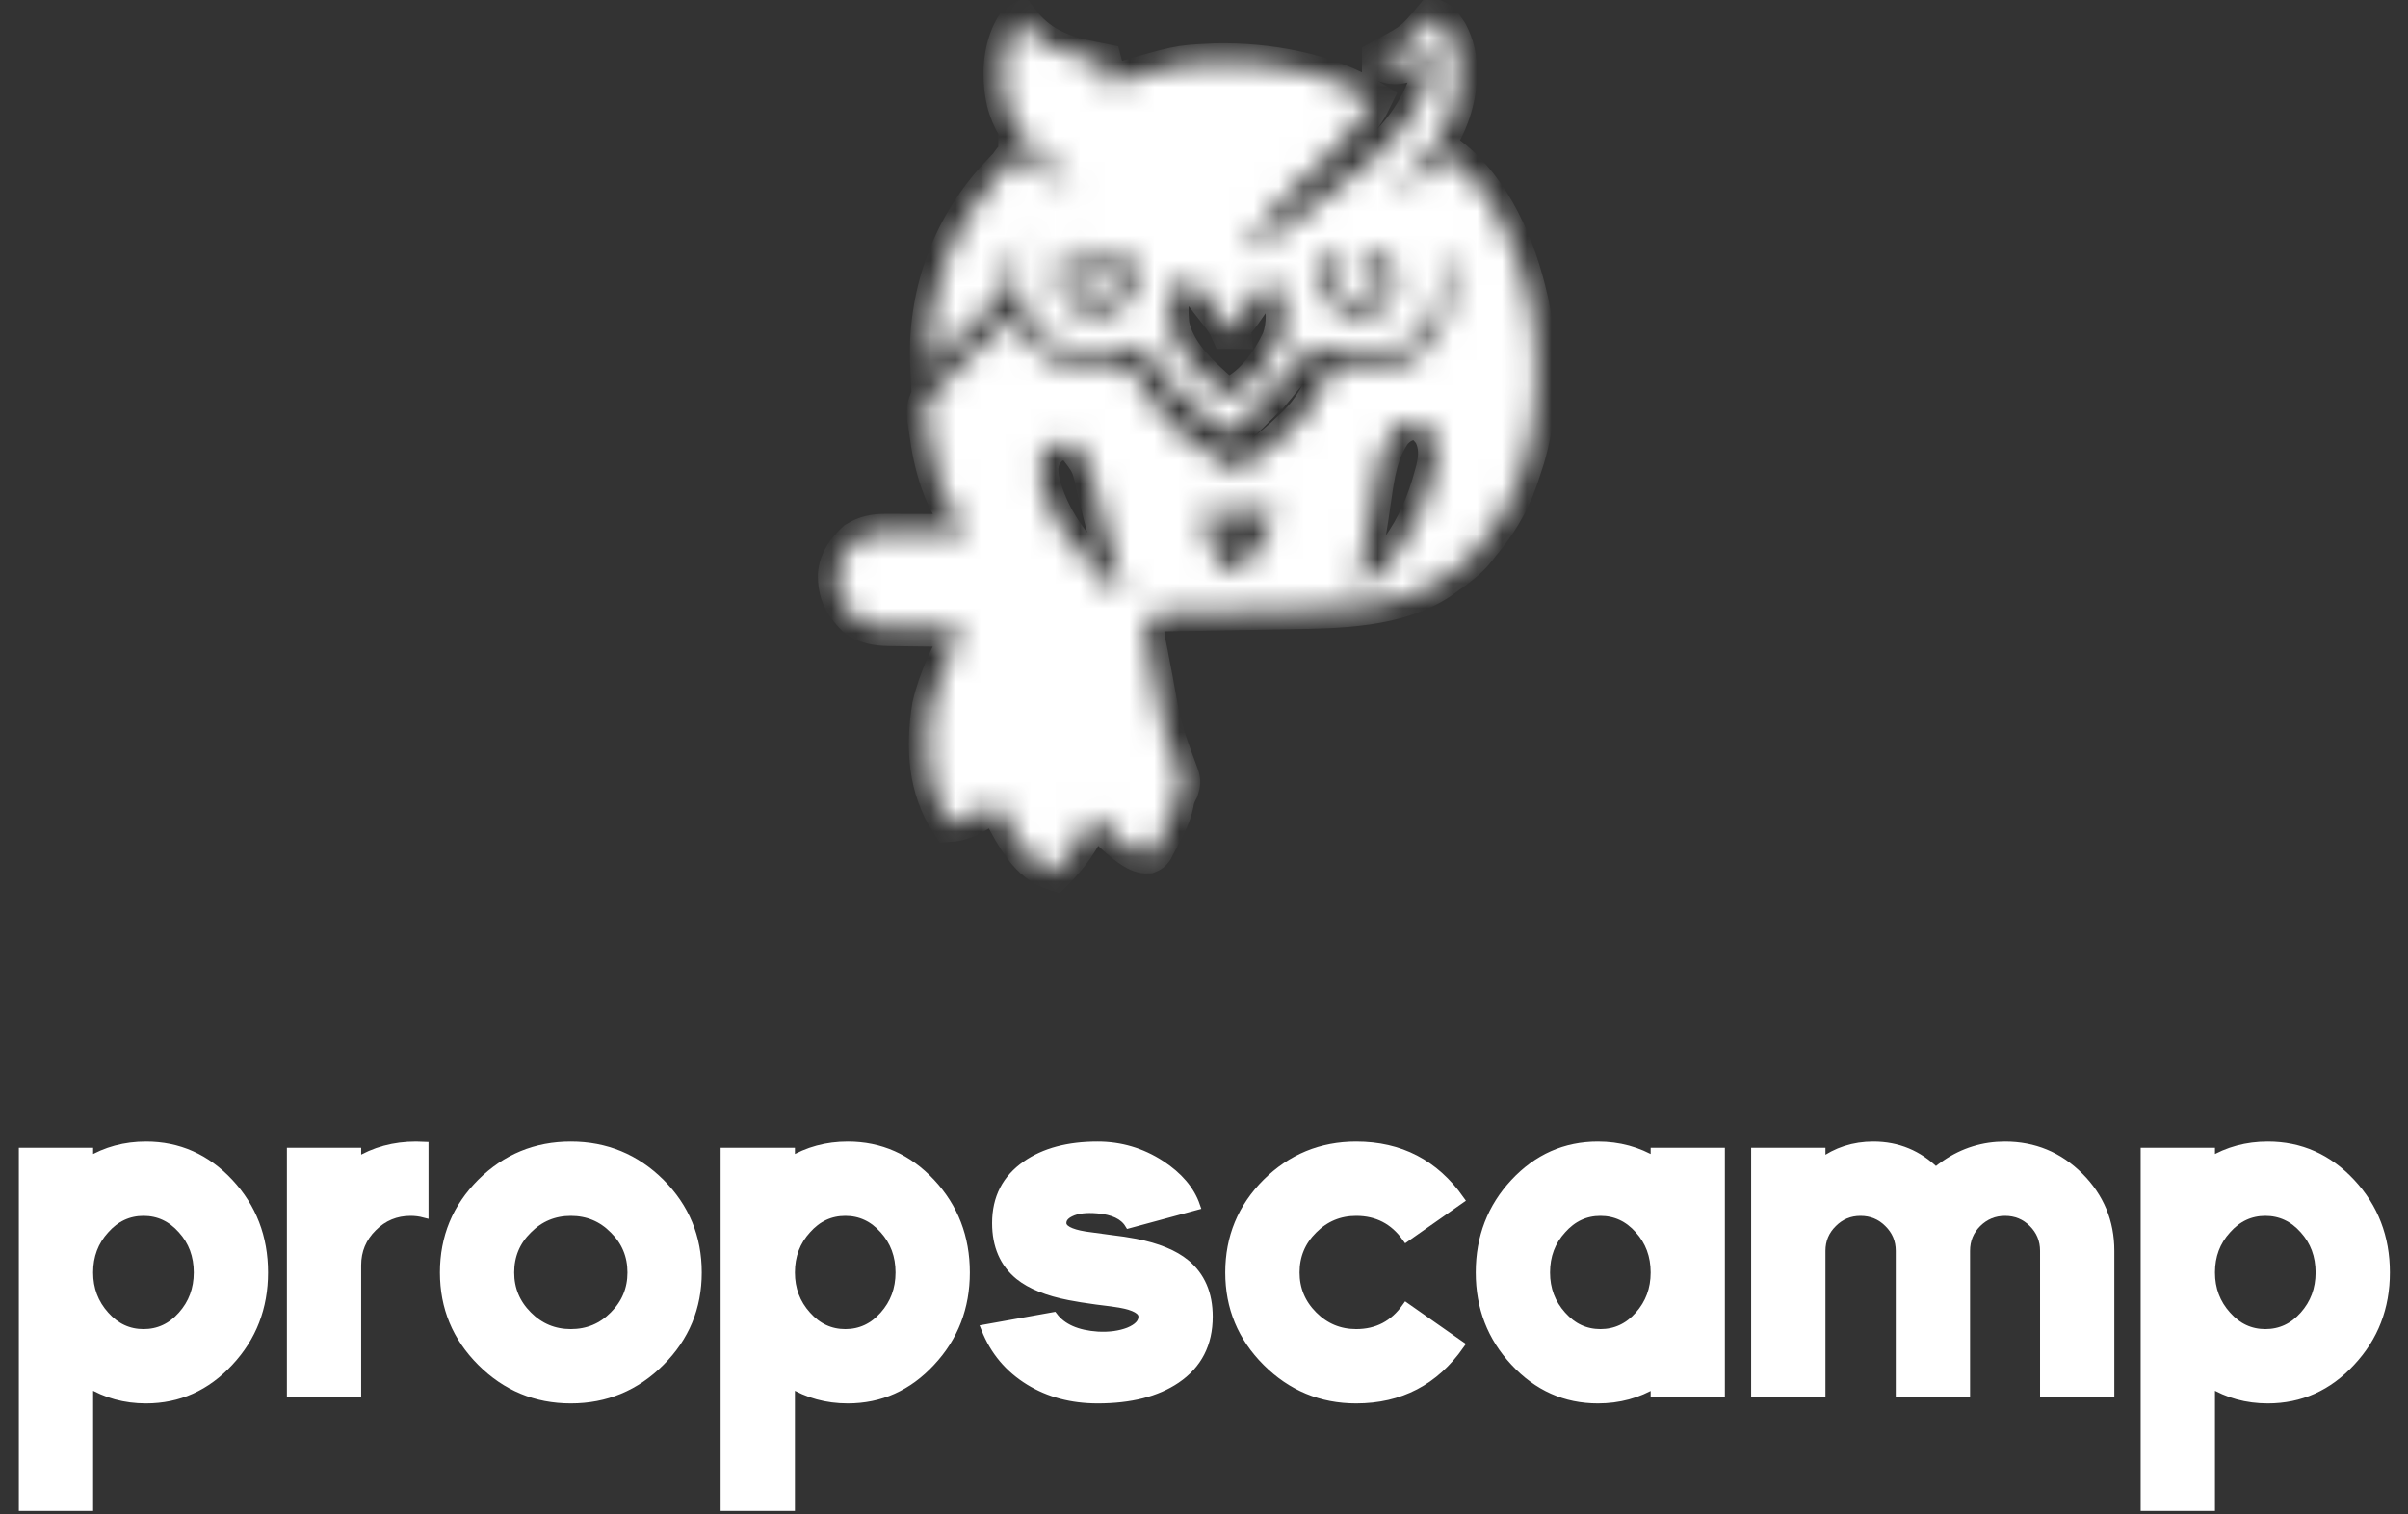 <svg xmlns="http://www.w3.org/2000/svg" fill="none" viewBox="0 0 97 61" height="61" width="97">
<rect x="0" y="0" width="97" height="61" fill="#333333" stroke="none"/>
<path stroke-width="0.341" stroke="white" fill="white" d="M5.782 48.812C6.39 48.812 6.907 49.052 7.333 49.533C7.762 50.006 7.976 50.583 7.976 51.264C7.976 51.937 7.762 52.513 7.333 52.994C6.907 53.475 6.39 53.715 5.782 53.715C5.176 53.715 4.659 53.475 4.233 52.994C3.799 52.513 3.581 51.937 3.581 51.264C3.581 50.583 3.799 50.006 4.233 49.533C4.659 49.052 5.176 48.812 5.782 48.812ZM3.581 55.737C4.268 56.157 5.035 56.367 5.882 56.367C7.191 56.367 8.309 55.866 9.237 54.864C10.164 53.87 10.628 52.67 10.628 51.264C10.628 49.849 10.164 48.645 9.237 47.651C8.309 46.657 7.191 46.16 5.882 46.16C5.035 46.16 4.268 46.367 3.581 46.781V46.409H0.93V60.698H3.581V55.737Z"></path>
<path stroke-width="0.341" stroke="white" fill="white" d="M14.378 50.973V56.107H11.727V46.409H14.378V46.809C15.079 46.376 15.873 46.16 16.76 46.16C16.867 46.16 16.978 46.163 17.091 46.169V48.882C16.911 48.835 16.727 48.812 16.539 48.812C15.945 48.812 15.438 49.022 15.018 49.442C14.591 49.863 14.378 50.373 14.378 50.973Z"></path>
<path stroke-width="0.341" stroke="white" fill="white" d="M22.994 46.16C24.402 46.16 25.607 46.657 26.607 47.651C27.601 48.645 28.098 49.849 28.098 51.264C28.098 52.67 27.601 53.87 26.607 54.864C25.607 55.866 24.402 56.367 22.994 56.367C21.586 56.367 20.382 55.866 19.382 54.864C18.388 53.87 17.891 52.67 17.891 51.264C17.891 49.849 18.388 48.645 19.382 47.651C20.382 46.657 21.586 46.16 22.994 46.16ZM22.994 48.812C22.319 48.812 21.742 49.052 21.264 49.533C20.783 50.006 20.542 50.583 20.542 51.264C20.542 51.937 20.783 52.513 21.264 52.994C21.742 53.475 22.319 53.715 22.994 53.715C23.675 53.715 24.252 53.475 24.725 52.994C25.206 52.513 25.446 51.937 25.446 51.264C25.446 50.583 25.206 50.006 24.725 49.533C24.252 49.052 23.675 48.812 22.994 48.812Z"></path>
<path stroke-width="0.341" stroke="white" fill="white" d="M34.051 48.812C34.659 48.812 35.177 49.052 35.603 49.533C36.031 50.006 36.245 50.583 36.245 51.264C36.245 51.937 36.031 52.513 35.603 52.994C35.177 53.475 34.659 53.715 34.051 53.715C33.445 53.715 32.929 53.475 32.503 52.994C32.068 52.513 31.851 51.937 31.851 51.264C31.851 50.583 32.068 50.006 32.503 49.533C32.929 49.052 33.445 48.812 34.051 48.812ZM31.851 55.737C32.538 56.157 33.305 56.367 34.151 56.367C35.461 56.367 36.579 55.866 37.506 54.864C38.434 53.87 38.897 52.67 38.897 51.264C38.897 49.849 38.434 48.645 37.506 47.651C36.579 46.657 35.461 46.16 34.151 46.16C33.305 46.16 32.538 46.367 31.851 46.781V46.409H29.199V60.698H31.851V55.737Z"></path>
<path stroke-width="0.341" stroke="white" fill="white" d="M44.217 48.712C44.845 48.764 45.266 48.965 45.478 49.312L48.172 48.582C47.952 47.941 47.478 47.383 46.751 46.909C45.977 46.41 45.132 46.16 44.217 46.16C43.031 46.16 42.071 46.417 41.338 46.93C40.536 47.483 40.135 48.264 40.135 49.273C40.135 50.186 40.442 50.893 41.056 51.394C41.523 51.768 42.2 52.041 43.087 52.212C43.361 52.267 43.722 52.324 44.169 52.385C44.655 52.444 44.969 52.486 45.108 52.512C45.722 52.619 46.029 52.796 46.029 53.043C46.029 53.291 45.842 53.492 45.469 53.646C45.109 53.785 44.692 53.842 44.217 53.816C43.385 53.761 42.792 53.5 42.438 53.034L39.695 53.525C40.049 54.426 40.639 55.13 41.465 55.637C42.259 56.124 43.176 56.367 44.217 56.367C45.532 56.367 46.587 56.1 47.381 55.564C48.248 54.978 48.681 54.138 48.681 53.043C48.681 52.123 48.374 51.41 47.76 50.903C47.299 50.523 46.625 50.246 45.738 50.073C45.459 50.018 45.1 49.965 44.66 49.912C44.152 49.845 43.835 49.802 43.708 49.782C43.094 49.683 42.786 49.513 42.786 49.273C42.786 49.093 42.901 48.949 43.129 48.842C43.388 48.715 43.75 48.672 44.217 48.712Z"></path>
<path stroke-width="0.341" stroke="white" fill="white" d="M54.631 46.16C56.399 46.16 57.793 46.883 58.813 48.33L56.643 49.851C56.148 49.158 55.477 48.812 54.631 48.812C53.956 48.812 53.379 49.052 52.9 49.533C52.42 50.006 52.179 50.583 52.179 51.264C52.179 51.937 52.42 52.513 52.9 52.994C53.379 53.475 53.956 53.715 54.631 53.715C55.477 53.715 56.148 53.365 56.643 52.664L58.813 54.185C57.793 55.64 56.399 56.367 54.631 56.367C53.223 56.367 52.019 55.866 51.018 54.864C50.024 53.87 49.527 52.67 49.527 51.264C49.527 49.849 50.024 48.645 51.018 47.651C52.019 46.657 53.223 46.16 54.631 46.16Z"></path>
<path stroke-width="0.341" stroke="white" fill="white" d="M64.469 53.715C63.863 53.715 63.347 53.475 62.921 52.994C62.486 52.513 62.269 51.937 62.269 51.264C62.269 50.583 62.486 50.006 62.921 49.533C63.347 49.052 63.863 48.812 64.469 48.812C65.077 48.812 65.595 49.052 66.021 49.533C66.449 50.006 66.663 50.583 66.663 51.264C66.663 51.937 66.449 52.513 66.021 52.994C65.595 53.475 65.077 53.715 64.469 53.715ZM66.663 46.781C65.974 46.367 65.21 46.16 64.369 46.16C63.056 46.16 61.936 46.657 61.008 47.651C60.081 48.645 59.617 49.849 59.617 51.264C59.617 52.67 60.081 53.87 61.008 54.864C61.936 55.866 63.056 56.367 64.369 56.367C65.21 56.367 65.974 56.16 66.663 55.746V56.107H69.312V46.409H66.663V46.781Z"></path>
<path stroke-width="0.341" stroke="white" fill="white" d="M73.363 50.391V56.107H70.711V46.409H73.363V46.839C73.977 46.386 74.677 46.16 75.463 46.16C76.439 46.16 77.276 46.507 77.975 47.2C78.103 47.093 78.236 46.993 78.375 46.9C79.097 46.407 79.894 46.16 80.766 46.16C81.934 46.16 82.932 46.573 83.761 47.4C84.587 48.228 85 49.225 85 50.391V56.107H82.349V50.391C82.349 49.953 82.195 49.58 81.888 49.273C81.581 48.965 81.207 48.812 80.766 48.812C80.334 48.812 79.961 48.965 79.648 49.273C79.341 49.58 79.188 49.953 79.188 50.391V56.107H76.536V50.391C76.536 49.953 76.379 49.58 76.066 49.273C75.759 48.965 75.385 48.812 74.945 48.812C74.51 48.812 74.14 48.965 73.832 49.273C73.519 49.58 73.363 49.953 73.363 50.391Z"></path>
<path stroke-width="0.341" stroke="white" fill="white" d="M91.254 48.812C91.862 48.812 92.38 49.052 92.806 49.533C93.234 50.006 93.448 50.583 93.448 51.264C93.448 51.937 93.234 52.513 92.806 52.994C92.38 53.475 91.862 53.715 91.254 53.715C90.648 53.715 90.132 53.475 89.706 52.994C89.271 52.513 89.054 51.937 89.054 51.264C89.054 50.583 89.271 50.006 89.706 49.533C90.132 49.052 90.648 48.812 91.254 48.812ZM89.054 55.737C89.741 56.157 90.508 56.367 91.354 56.367C92.664 56.367 93.782 55.866 94.709 54.864C95.637 53.87 96.1 52.67 96.1 51.264C96.1 49.849 95.637 48.645 94.709 47.651C93.782 46.657 92.664 46.16 91.354 46.16C90.508 46.16 89.741 46.367 89.054 46.781V46.409H86.402V60.698H89.054V55.737Z"></path>
<mask fill="white" id="path-10-inside-1_350_339">
<path d="M57.729 0.695C57.988 0.802 58.108 0.92 58.262 1.153C58.299 1.207 58.336 1.261 58.374 1.316C58.645 1.832 58.752 2.319 58.744 2.899C58.743 2.962 58.743 3.024 58.742 3.088C58.707 4.388 58.12 5.668 57.2 6.585C57.151 6.585 57.101 6.585 57.05 6.585C57.05 6.635 57.05 6.685 57.05 6.736C56.906 6.856 56.762 6.967 56.611 7.076C56.569 7.107 56.528 7.137 56.485 7.169C56.298 7.306 56.11 7.438 55.917 7.567C56.912 7.366 57.685 7.003 58.409 6.283C60.159 7.661 61.115 9.916 61.599 12.032C61.611 12.081 61.622 12.131 61.634 12.182C61.843 13.161 61.911 14.143 61.906 15.142C61.906 15.223 61.906 15.223 61.906 15.306C61.9 16.561 61.748 17.712 61.331 18.897C61.277 19.049 61.226 19.202 61.175 19.355C60.828 20.358 60.301 21.177 59.617 21.99C59.583 22.036 59.548 22.081 59.513 22.128C59.149 22.595 58.66 22.932 58.182 23.274C58.122 23.318 58.061 23.362 57.998 23.407C56.284 24.539 53.913 24.568 51.932 24.597C51.712 24.6 51.491 24.605 51.27 24.609C50.724 24.619 50.178 24.628 49.632 24.637C49.166 24.645 48.7 24.653 48.234 24.662C48.017 24.666 47.8 24.669 47.583 24.673C47.45 24.675 47.318 24.678 47.186 24.68C47.126 24.681 47.066 24.682 47.004 24.682C46.604 24.69 46.604 24.69 46.251 24.86C46.041 25.279 46.206 25.866 46.292 26.307C46.304 26.372 46.316 26.437 46.328 26.503C46.368 26.712 46.408 26.921 46.449 27.13C46.463 27.201 46.477 27.272 46.491 27.346C46.847 29.353 46.847 29.353 47.551 31.256C47.625 31.473 47.602 31.589 47.535 31.807C47.51 31.855 47.485 31.902 47.459 31.951C47.383 32.111 47.353 32.242 47.324 32.416C47.232 32.855 47.036 33.226 46.827 33.62C46.79 33.691 46.754 33.764 46.716 33.838C46.681 33.906 46.645 33.974 46.608 34.044C46.576 34.106 46.543 34.168 46.51 34.231C46.402 34.375 46.402 34.375 46.25 34.438C45.83 34.472 45.372 34.07 45.059 33.81C44.84 33.615 44.628 33.414 44.417 33.21C44.218 33.01 44.218 33.01 43.986 32.864C43.966 32.916 43.947 32.968 43.926 33.022C43.581 33.848 43.102 34.501 42.475 35.13C41.41 34.806 40.859 33.691 40.365 32.775C40.288 32.629 40.211 32.482 40.134 32.336C40.096 32.358 40.057 32.381 40.018 32.404C39.842 32.507 39.665 32.608 39.488 32.709C39.427 32.744 39.367 32.779 39.305 32.816C38.945 33.02 38.661 33.14 38.246 33.166C37.312 31.758 37.228 30.093 37.491 28.452C37.741 27.343 38.263 26.32 38.775 25.313C38.732 25.313 38.689 25.312 38.644 25.312C38.194 25.307 37.743 25.3 37.292 25.293C37.124 25.291 36.956 25.289 36.788 25.287C36.546 25.284 36.303 25.28 36.061 25.276C35.987 25.276 35.912 25.275 35.835 25.275C35.31 25.264 34.87 25.199 34.438 24.873C33.931 24.34 33.684 23.881 33.7 23.131C33.756 22.56 34.057 22.146 34.471 21.764C34.862 21.521 35.228 21.452 35.684 21.453C35.758 21.453 35.832 21.453 35.908 21.453C36.027 21.454 36.027 21.454 36.148 21.454C36.229 21.454 36.311 21.455 36.395 21.455C36.655 21.455 36.915 21.456 37.175 21.457C37.352 21.457 37.528 21.458 37.705 21.458C38.137 21.459 38.569 21.46 39.002 21.462C38.941 21.39 38.941 21.39 38.879 21.316C37.928 20.157 37.554 18.785 37.362 17.316C37.342 17.173 37.319 17.03 37.294 16.887C37.255 16.499 37.276 16.234 37.519 15.924C37.71 15.706 37.917 15.506 38.128 15.308C38.298 15.144 38.451 14.967 38.605 14.788C38.843 14.523 39.089 14.285 39.361 14.056C39.496 13.94 39.626 13.822 39.756 13.701C39.796 13.664 39.836 13.627 39.877 13.589C39.955 13.515 40.034 13.442 40.112 13.368C40.332 13.163 40.55 12.998 40.814 12.853C40.913 12.987 41.012 13.12 41.111 13.254C41.166 13.329 41.222 13.403 41.279 13.48C41.418 13.684 41.418 13.684 41.493 13.91C41.593 13.963 41.694 14.013 41.796 14.061C41.852 14.108 41.908 14.155 41.965 14.203C42.917 14.938 44.153 14.996 45.306 14.853C45.437 14.835 45.437 14.835 45.571 14.816C45.619 14.9 45.666 14.984 45.715 15.071C46.207 15.929 46.694 16.67 47.459 17.308C47.459 17.358 47.459 17.408 47.459 17.459C47.501 17.479 47.542 17.498 47.584 17.518C47.791 17.626 47.979 17.75 48.172 17.88C48.251 17.933 48.331 17.985 48.413 18.04C48.589 18.159 48.761 18.282 48.932 18.408C48.975 18.44 49.018 18.471 49.063 18.504C49.186 18.593 49.308 18.684 49.429 18.774C49.634 18.908 49.634 18.908 49.83 18.899C50.116 18.782 50.356 18.619 50.607 18.441C50.661 18.404 50.714 18.366 50.77 18.328C51.206 18.018 51.606 17.682 51.99 17.308C52.08 17.225 52.08 17.225 52.171 17.139C52.863 16.476 53.224 15.77 53.576 14.892C53.654 14.905 53.732 14.917 53.812 14.93C54.995 15.069 56.228 14.963 57.2 14.212C57.899 13.628 58.314 12.855 58.409 11.947C58.467 11.24 58.314 10.522 57.956 9.908C57.949 10.059 57.949 10.059 57.992 10.2C58.206 11.084 58.067 12.166 57.632 12.953C57.191 13.598 56.504 14.057 55.752 14.256C54.723 14.41 53.783 14.287 52.821 13.91C52.791 13.977 52.791 13.977 52.76 14.046C52.666 14.219 52.571 14.324 52.429 14.458C52.071 14.806 51.743 15.176 51.438 15.572C51.396 15.621 51.354 15.671 51.31 15.723C51.261 15.723 51.211 15.723 51.159 15.723C51.129 15.79 51.129 15.79 51.098 15.858C51.008 16.026 50.915 16.137 50.781 16.272C50.736 16.317 50.691 16.362 50.645 16.409C50.598 16.455 50.551 16.501 50.503 16.549C50.458 16.595 50.413 16.64 50.366 16.688C50.071 16.982 49.767 17.226 49.422 17.459C48.986 17.131 48.572 16.785 48.169 16.416C48.011 16.272 47.849 16.134 47.686 15.996C47.028 15.418 46.484 14.778 46.1 13.986C46.1 13.936 46.1 13.886 46.1 13.835C46.06 13.855 46.021 13.875 45.98 13.896C45.087 14.325 44.032 14.452 43.079 14.137C42.312 13.843 41.69 13.36 41.305 12.627C40.866 11.642 40.877 10.65 41.116 9.606C40.775 10.207 40.581 10.856 40.587 11.55C40.566 11.791 40.52 11.863 40.349 12.04C40.131 12.217 39.907 12.384 39.681 12.551C39.005 13.117 38.394 13.756 37.774 14.382C37.655 14.502 37.535 14.621 37.416 14.741C37.284 11.966 38.218 9.252 40.094 7.186C40.199 7.074 40.304 6.963 40.41 6.852C40.587 6.67 40.587 6.67 40.715 6.485C40.748 6.443 40.78 6.402 40.814 6.359C40.864 6.359 40.914 6.359 40.965 6.359C40.965 6.309 40.965 6.259 40.965 6.208C41.197 6.312 41.354 6.432 41.536 6.609C42.041 7.06 42.651 7.28 43.306 7.416C43.244 7.369 43.182 7.323 43.118 7.275C41.933 6.379 40.664 5.362 40.436 3.791C40.42 3.686 40.42 3.686 40.403 3.579C40.301 2.709 40.41 1.747 40.889 0.997C40.964 0.948 41.039 0.898 41.116 0.846C41.146 0.885 41.176 0.923 41.208 0.963C41.974 1.89 42.909 2.214 44.061 2.432C44.187 2.457 44.313 2.482 44.439 2.508C44.525 2.83 44.59 3.079 44.59 3.414C44.647 3.397 44.705 3.38 44.764 3.362C47.449 2.57 47.449 2.57 48.743 2.508C48.807 2.505 48.871 2.501 48.937 2.498C51.068 2.45 53.483 2.872 55.313 4.018C55.084 4.493 54.803 4.869 54.443 5.252C54.294 5.412 54.151 5.573 54.009 5.738C53.718 6.071 53.411 6.386 53.099 6.699C53.045 6.754 52.991 6.809 52.936 6.865C52.884 6.917 52.832 6.969 52.779 7.022C52.733 7.069 52.686 7.116 52.638 7.164C52.519 7.265 52.519 7.265 52.368 7.265C52.342 7.328 52.342 7.328 52.316 7.393C52.188 7.617 52.026 7.763 51.839 7.94C51.147 8.613 50.602 9.385 50.102 10.21C50.722 9.899 51.28 9.525 51.836 9.115C52.004 8.992 52.171 8.87 52.339 8.747C53.277 8.062 54.214 7.377 55.069 6.589C55.224 6.446 55.383 6.311 55.544 6.175C56.781 5.087 57.536 3.746 57.805 2.13C57.706 2.17 57.706 2.17 57.605 2.21C56.262 2.723 56.262 2.723 55.615 2.508C55.615 2.458 55.615 2.408 55.615 2.357C55.682 2.32 55.75 2.283 55.819 2.246C56.931 1.645 56.931 1.645 57.729 0.695ZM53.44 10.457C53.19 10.816 53.235 11.222 53.274 11.645C53.422 12.115 53.788 12.414 54.203 12.65C54.689 12.774 55.11 12.748 55.55 12.502C55.86 12.277 56.098 12.009 56.219 11.645C56.276 11.169 56.217 10.748 55.917 10.361C55.762 10.268 55.762 10.268 55.615 10.21C55.59 10.26 55.565 10.31 55.539 10.361C55.365 10.441 55.189 10.517 55.011 10.588C54.993 10.949 54.993 10.949 55.162 11.267C55.509 11.354 55.509 11.354 55.841 11.267C55.798 11.364 55.754 11.46 55.709 11.555C55.685 11.609 55.66 11.662 55.635 11.717C55.521 11.9 55.423 11.99 55.237 12.098C54.898 12.154 54.581 12.136 54.26 12.013C53.981 11.759 53.866 11.489 53.845 11.116C53.856 10.798 53.99 10.615 54.18 10.361C54.238 10.193 54.238 10.193 54.255 10.059C53.822 9.987 53.691 10.137 53.44 10.457ZM42.97 10.223C42.68 10.566 42.669 10.932 42.678 11.364C42.736 11.867 43.029 12.15 43.405 12.463C43.769 12.715 44.243 12.665 44.665 12.627C45.136 12.478 45.443 12.11 45.67 11.687C45.787 11.252 45.719 10.897 45.575 10.482C45.505 10.351 45.505 10.351 45.368 10.304C45.136 10.28 44.917 10.298 44.684 10.319C44.551 10.33 44.551 10.33 44.416 10.342C44.349 10.348 44.281 10.355 44.212 10.361C44.148 10.62 44.132 10.723 44.217 10.984C44.345 11.209 44.345 11.209 44.58 11.267C44.826 11.267 44.976 11.225 45.194 11.116C45.173 11.409 45.136 11.547 44.948 11.777C44.652 12.02 44.485 12.102 44.099 12.089C43.805 12.015 43.667 11.936 43.457 11.72C43.279 11.416 43.249 11.084 43.306 10.739C43.447 10.493 43.447 10.493 43.608 10.286C43.66 10.186 43.712 10.086 43.759 9.984C43.393 9.828 43.24 9.986 42.97 10.223ZM47.686 11.192C47.627 11.259 47.567 11.326 47.506 11.395C47.473 11.432 47.44 11.47 47.406 11.509C47.067 11.982 47.11 12.523 47.157 13.08C47.356 14.038 48.038 14.78 48.743 15.421C48.802 15.475 48.861 15.53 48.921 15.585C48.979 15.636 49.037 15.685 49.097 15.737C49.149 15.781 49.2 15.826 49.254 15.872C49.426 15.971 49.426 15.971 49.644 15.907C50.516 15.496 51.176 14.542 51.579 13.693C51.793 13.089 51.8 12.364 51.546 11.772C51.454 11.594 51.379 11.487 51.235 11.343C51.033 11.357 50.952 11.398 50.813 11.546C50.757 11.627 50.757 11.627 50.699 11.71C50.657 11.769 50.615 11.829 50.572 11.89C50.529 11.952 50.486 12.015 50.442 12.079C50.356 12.201 50.271 12.324 50.185 12.446C50.145 12.504 50.105 12.561 50.063 12.621C49.97 12.751 49.87 12.877 49.769 13.001C49.634 13.142 49.634 13.142 49.649 13.306C49.599 13.306 49.549 13.306 49.498 13.306C49.48 13.266 49.463 13.226 49.444 13.184C49.319 12.951 49.16 12.749 48.998 12.542C48.964 12.499 48.931 12.456 48.896 12.412C48.828 12.324 48.76 12.237 48.691 12.149C48.599 12.031 48.509 11.912 48.418 11.793C48.367 11.725 48.315 11.658 48.261 11.588C48.216 11.528 48.17 11.468 48.123 11.405C47.976 11.255 47.891 11.219 47.686 11.192ZM56.143 17.384C55.579 18.136 55.428 19.138 55.301 20.044C55.264 20.308 55.224 20.571 55.185 20.834C55.177 20.887 55.169 20.94 55.16 20.994C55.069 21.59 54.949 22.179 54.824 22.768C54.809 22.839 54.793 22.911 54.778 22.985C54.764 23.047 54.751 23.108 54.737 23.172C54.707 23.36 54.704 23.537 54.709 23.727C54.968 23.612 55.176 23.463 55.388 23.274C55.388 23.224 55.388 23.174 55.388 23.123C55.438 23.123 55.488 23.123 55.539 23.123C55.784 22.861 55.999 22.575 56.219 22.292C56.265 22.233 56.312 22.173 56.36 22.112C57.026 21.21 57.442 20.197 57.729 19.121C57.749 19.048 57.768 18.976 57.788 18.901C57.912 18.375 57.928 17.915 57.668 17.431C57.433 17.149 57.321 17.024 56.95 16.969C56.591 17.017 56.396 17.127 56.143 17.384ZM42.098 18.215C41.859 18.573 41.847 18.907 41.918 19.324C42.273 20.882 43.262 22.113 44.358 23.222C44.414 23.279 44.469 23.335 44.526 23.393C44.579 23.446 44.632 23.498 44.686 23.552C44.733 23.598 44.78 23.645 44.828 23.693C44.977 23.81 45.084 23.848 45.269 23.878C45.252 23.821 45.235 23.764 45.218 23.705C45.135 23.428 45.053 23.151 44.972 22.873C44.957 22.822 44.942 22.77 44.926 22.717C44.742 22.089 44.567 21.46 44.409 20.825C44.395 20.767 44.38 20.708 44.365 20.648C44.294 20.364 44.225 20.08 44.157 19.795C43.914 18.681 43.914 18.681 43.23 17.837C42.73 17.756 42.414 17.789 42.098 18.215ZM48.842 20.428C48.585 20.727 48.553 20.919 48.556 21.306C48.659 21.967 49.065 22.554 49.498 23.048C50.14 22.881 50.512 22.377 50.853 21.831C51.075 21.41 51.243 21.035 51.235 20.556C51.139 20.368 51.139 20.368 51.008 20.253C50.757 20.274 50.655 20.302 50.482 20.492C50.323 20.715 50.203 20.937 50.083 21.183C50.044 21.264 50.005 21.345 49.964 21.428C49.92 21.519 49.92 21.519 49.876 21.613C49.85 21.539 49.825 21.465 49.798 21.39C49.764 21.293 49.73 21.195 49.696 21.098C49.679 21.05 49.663 21.001 49.645 20.951C49.514 20.539 49.514 20.539 49.21 20.253C49.021 20.236 49.021 20.236 48.842 20.428Z"></path>
</mask>
<path mask="url(#path-10-inside-1_350_339)" stroke-width="1.504" stroke="white" fill="white" d="M57.729 0.695C57.988 0.802 58.108 0.92 58.262 1.153C58.299 1.207 58.336 1.261 58.374 1.316C58.645 1.832 58.752 2.319 58.744 2.899C58.743 2.962 58.743 3.024 58.742 3.088C58.707 4.388 58.12 5.668 57.2 6.585C57.151 6.585 57.101 6.585 57.05 6.585C57.05 6.635 57.05 6.685 57.05 6.736C56.906 6.856 56.762 6.967 56.611 7.076C56.569 7.107 56.528 7.137 56.485 7.169C56.298 7.306 56.11 7.438 55.917 7.567C56.912 7.366 57.685 7.003 58.409 6.283C60.159 7.661 61.115 9.916 61.599 12.032C61.611 12.081 61.622 12.131 61.634 12.182C61.843 13.161 61.911 14.143 61.906 15.142C61.906 15.223 61.906 15.223 61.906 15.306C61.9 16.561 61.748 17.712 61.331 18.897C61.277 19.049 61.226 19.202 61.175 19.355C60.828 20.358 60.301 21.177 59.617 21.99C59.583 22.036 59.548 22.081 59.513 22.128C59.149 22.595 58.66 22.932 58.182 23.274C58.122 23.318 58.061 23.362 57.998 23.407C56.284 24.539 53.913 24.568 51.932 24.597C51.712 24.6 51.491 24.605 51.27 24.609C50.724 24.619 50.178 24.628 49.632 24.637C49.166 24.645 48.7 24.653 48.234 24.662C48.017 24.666 47.8 24.669 47.583 24.673C47.45 24.675 47.318 24.678 47.186 24.68C47.126 24.681 47.066 24.682 47.004 24.682C46.604 24.69 46.604 24.69 46.251 24.86C46.041 25.279 46.206 25.866 46.292 26.307C46.304 26.372 46.316 26.437 46.328 26.503C46.368 26.712 46.408 26.921 46.449 27.13C46.463 27.201 46.477 27.272 46.491 27.346C46.847 29.353 46.847 29.353 47.551 31.256C47.625 31.473 47.602 31.589 47.535 31.807C47.51 31.855 47.485 31.902 47.459 31.951C47.383 32.111 47.353 32.242 47.324 32.416C47.232 32.855 47.036 33.226 46.827 33.62C46.79 33.691 46.754 33.764 46.716 33.838C46.681 33.906 46.645 33.974 46.608 34.044C46.576 34.106 46.543 34.168 46.51 34.231C46.402 34.375 46.402 34.375 46.25 34.438C45.83 34.472 45.372 34.07 45.059 33.81C44.84 33.615 44.628 33.414 44.417 33.21C44.218 33.01 44.218 33.01 43.986 32.864C43.966 32.916 43.947 32.968 43.926 33.022C43.581 33.848 43.102 34.501 42.475 35.13C41.41 34.806 40.859 33.691 40.365 32.775C40.288 32.629 40.211 32.482 40.134 32.336C40.096 32.358 40.057 32.381 40.018 32.404C39.842 32.507 39.665 32.608 39.488 32.709C39.427 32.744 39.367 32.779 39.305 32.816C38.945 33.02 38.661 33.14 38.246 33.166C37.312 31.758 37.228 30.093 37.491 28.452C37.741 27.343 38.263 26.32 38.775 25.313C38.732 25.313 38.689 25.312 38.644 25.312C38.194 25.307 37.743 25.3 37.292 25.293C37.124 25.291 36.956 25.289 36.788 25.287C36.546 25.284 36.303 25.28 36.061 25.276C35.987 25.276 35.912 25.275 35.835 25.275C35.31 25.264 34.87 25.199 34.438 24.873C33.931 24.34 33.684 23.881 33.7 23.131C33.756 22.56 34.057 22.146 34.471 21.764C34.862 21.521 35.228 21.452 35.684 21.453C35.758 21.453 35.832 21.453 35.908 21.453C36.027 21.454 36.027 21.454 36.148 21.454C36.229 21.454 36.311 21.455 36.395 21.455C36.655 21.455 36.915 21.456 37.175 21.457C37.352 21.457 37.528 21.458 37.705 21.458C38.137 21.459 38.569 21.46 39.002 21.462C38.941 21.39 38.941 21.39 38.879 21.316C37.928 20.157 37.554 18.785 37.362 17.316C37.342 17.173 37.319 17.03 37.294 16.887C37.255 16.499 37.276 16.234 37.519 15.924C37.71 15.706 37.917 15.506 38.128 15.308C38.298 15.144 38.451 14.967 38.605 14.788C38.843 14.523 39.089 14.285 39.361 14.056C39.496 13.94 39.626 13.822 39.756 13.701C39.796 13.664 39.836 13.627 39.877 13.589C39.955 13.515 40.034 13.442 40.112 13.368C40.332 13.163 40.55 12.998 40.814 12.853C40.913 12.987 41.012 13.12 41.111 13.254C41.166 13.329 41.222 13.403 41.279 13.48C41.418 13.684 41.418 13.684 41.493 13.91C41.593 13.963 41.694 14.013 41.796 14.061C41.852 14.108 41.908 14.155 41.965 14.203C42.917 14.938 44.153 14.996 45.306 14.853C45.437 14.835 45.437 14.835 45.571 14.816C45.619 14.9 45.666 14.984 45.715 15.071C46.207 15.929 46.694 16.67 47.459 17.308C47.459 17.358 47.459 17.408 47.459 17.459C47.501 17.479 47.542 17.498 47.584 17.518C47.791 17.626 47.979 17.75 48.172 17.88C48.251 17.933 48.331 17.985 48.413 18.04C48.589 18.159 48.761 18.282 48.932 18.408C48.975 18.44 49.018 18.471 49.063 18.504C49.186 18.593 49.308 18.684 49.429 18.774C49.634 18.908 49.634 18.908 49.83 18.899C50.116 18.782 50.356 18.619 50.607 18.441C50.661 18.404 50.714 18.366 50.77 18.328C51.206 18.018 51.606 17.682 51.99 17.308C52.08 17.225 52.08 17.225 52.171 17.139C52.863 16.476 53.224 15.77 53.576 14.892C53.654 14.905 53.732 14.917 53.812 14.93C54.995 15.069 56.228 14.963 57.2 14.212C57.899 13.628 58.314 12.855 58.409 11.947C58.467 11.24 58.314 10.522 57.956 9.908C57.949 10.059 57.949 10.059 57.992 10.2C58.206 11.084 58.067 12.166 57.632 12.953C57.191 13.598 56.504 14.057 55.752 14.256C54.723 14.41 53.783 14.287 52.821 13.91C52.791 13.977 52.791 13.977 52.76 14.046C52.666 14.219 52.571 14.324 52.429 14.458C52.071 14.806 51.743 15.176 51.438 15.572C51.396 15.621 51.354 15.671 51.31 15.723C51.261 15.723 51.211 15.723 51.159 15.723C51.129 15.79 51.129 15.79 51.098 15.858C51.008 16.026 50.915 16.137 50.781 16.272C50.736 16.317 50.691 16.362 50.645 16.409C50.598 16.455 50.551 16.501 50.503 16.549C50.458 16.595 50.413 16.64 50.366 16.688C50.071 16.982 49.767 17.226 49.422 17.459C48.986 17.131 48.572 16.785 48.169 16.416C48.011 16.272 47.849 16.134 47.686 15.996C47.028 15.418 46.484 14.778 46.1 13.986C46.1 13.936 46.1 13.886 46.1 13.835C46.06 13.855 46.021 13.875 45.98 13.896C45.087 14.325 44.032 14.452 43.079 14.137C42.312 13.843 41.69 13.36 41.305 12.627C40.866 11.642 40.877 10.65 41.116 9.606C40.775 10.207 40.581 10.856 40.587 11.55C40.566 11.791 40.52 11.863 40.349 12.04C40.131 12.217 39.907 12.384 39.681 12.551C39.005 13.117 38.394 13.756 37.774 14.382C37.655 14.502 37.535 14.621 37.416 14.741C37.284 11.966 38.218 9.252 40.094 7.186C40.199 7.074 40.304 6.963 40.41 6.852C40.587 6.67 40.587 6.67 40.715 6.485C40.748 6.443 40.78 6.402 40.814 6.359C40.864 6.359 40.914 6.359 40.965 6.359C40.965 6.309 40.965 6.259 40.965 6.208C41.197 6.312 41.354 6.432 41.536 6.609C42.041 7.06 42.651 7.28 43.306 7.416C43.244 7.369 43.182 7.323 43.118 7.275C41.933 6.379 40.664 5.362 40.436 3.791C40.42 3.686 40.42 3.686 40.403 3.579C40.301 2.709 40.41 1.747 40.889 0.997C40.964 0.948 41.039 0.898 41.116 0.846C41.146 0.885 41.176 0.923 41.208 0.963C41.974 1.89 42.909 2.214 44.061 2.432C44.187 2.457 44.313 2.482 44.439 2.508C44.525 2.83 44.59 3.079 44.59 3.414C44.647 3.397 44.705 3.38 44.764 3.362C47.449 2.57 47.449 2.57 48.743 2.508C48.807 2.505 48.871 2.501 48.937 2.498C51.068 2.45 53.483 2.872 55.313 4.018C55.084 4.493 54.803 4.869 54.443 5.252C54.294 5.412 54.151 5.573 54.009 5.738C53.718 6.071 53.411 6.386 53.099 6.699C53.045 6.754 52.991 6.809 52.936 6.865C52.884 6.917 52.832 6.969 52.779 7.022C52.733 7.069 52.686 7.116 52.638 7.164C52.519 7.265 52.519 7.265 52.368 7.265C52.342 7.328 52.342 7.328 52.316 7.393C52.188 7.617 52.026 7.763 51.839 7.94C51.147 8.613 50.602 9.385 50.102 10.21C50.722 9.899 51.28 9.525 51.836 9.115C52.004 8.992 52.171 8.87 52.339 8.747C53.277 8.062 54.214 7.377 55.069 6.589C55.224 6.446 55.383 6.311 55.544 6.175C56.781 5.087 57.536 3.746 57.805 2.13C57.706 2.17 57.706 2.17 57.605 2.21C56.262 2.723 56.262 2.723 55.615 2.508C55.615 2.458 55.615 2.408 55.615 2.357C55.682 2.32 55.75 2.283 55.819 2.246C56.931 1.645 56.931 1.645 57.729 0.695ZM53.44 10.457C53.19 10.816 53.235 11.222 53.274 11.645C53.422 12.115 53.788 12.414 54.203 12.65C54.689 12.774 55.11 12.748 55.55 12.502C55.86 12.277 56.098 12.009 56.219 11.645C56.276 11.169 56.217 10.748 55.917 10.361C55.762 10.268 55.762 10.268 55.615 10.21C55.59 10.26 55.565 10.31 55.539 10.361C55.365 10.441 55.189 10.517 55.011 10.588C54.993 10.949 54.993 10.949 55.162 11.267C55.509 11.354 55.509 11.354 55.841 11.267C55.798 11.364 55.754 11.46 55.709 11.555C55.685 11.609 55.66 11.662 55.635 11.717C55.521 11.9 55.423 11.99 55.237 12.098C54.898 12.154 54.581 12.136 54.26 12.013C53.981 11.759 53.866 11.489 53.845 11.116C53.856 10.798 53.99 10.615 54.18 10.361C54.238 10.193 54.238 10.193 54.255 10.059C53.822 9.987 53.691 10.137 53.44 10.457ZM42.97 10.223C42.68 10.566 42.669 10.932 42.678 11.364C42.736 11.867 43.029 12.15 43.405 12.463C43.769 12.715 44.243 12.665 44.665 12.627C45.136 12.478 45.443 12.11 45.67 11.687C45.787 11.252 45.719 10.897 45.575 10.482C45.505 10.351 45.505 10.351 45.368 10.304C45.136 10.28 44.917 10.298 44.684 10.319C44.551 10.33 44.551 10.33 44.416 10.342C44.349 10.348 44.281 10.355 44.212 10.361C44.148 10.62 44.132 10.723 44.217 10.984C44.345 11.209 44.345 11.209 44.58 11.267C44.826 11.267 44.976 11.225 45.194 11.116C45.173 11.409 45.136 11.547 44.948 11.777C44.652 12.02 44.485 12.102 44.099 12.089C43.805 12.015 43.667 11.936 43.457 11.72C43.279 11.416 43.249 11.084 43.306 10.739C43.447 10.493 43.447 10.493 43.608 10.286C43.66 10.186 43.712 10.086 43.759 9.984C43.393 9.828 43.24 9.986 42.97 10.223ZM47.686 11.192C47.627 11.259 47.567 11.326 47.506 11.395C47.473 11.432 47.44 11.47 47.406 11.509C47.067 11.982 47.11 12.523 47.157 13.08C47.356 14.038 48.038 14.78 48.743 15.421C48.802 15.475 48.861 15.53 48.921 15.585C48.979 15.636 49.037 15.685 49.097 15.737C49.149 15.781 49.2 15.826 49.254 15.872C49.426 15.971 49.426 15.971 49.644 15.907C50.516 15.496 51.176 14.542 51.579 13.693C51.793 13.089 51.8 12.364 51.546 11.772C51.454 11.594 51.379 11.487 51.235 11.343C51.033 11.357 50.952 11.398 50.813 11.546C50.757 11.627 50.757 11.627 50.699 11.71C50.657 11.769 50.615 11.829 50.572 11.89C50.529 11.952 50.486 12.015 50.442 12.079C50.356 12.201 50.271 12.324 50.185 12.446C50.145 12.504 50.105 12.561 50.063 12.621C49.97 12.751 49.87 12.877 49.769 13.001C49.634 13.142 49.634 13.142 49.649 13.306C49.599 13.306 49.549 13.306 49.498 13.306C49.48 13.266 49.463 13.226 49.444 13.184C49.319 12.951 49.16 12.749 48.998 12.542C48.964 12.499 48.931 12.456 48.896 12.412C48.828 12.324 48.76 12.237 48.691 12.149C48.599 12.031 48.509 11.912 48.418 11.793C48.367 11.725 48.315 11.658 48.261 11.588C48.216 11.528 48.17 11.468 48.123 11.405C47.976 11.255 47.891 11.219 47.686 11.192ZM56.143 17.384C55.579 18.136 55.428 19.138 55.301 20.044C55.264 20.308 55.224 20.571 55.185 20.834C55.177 20.887 55.169 20.94 55.16 20.994C55.069 21.59 54.949 22.179 54.824 22.768C54.809 22.839 54.793 22.911 54.778 22.985C54.764 23.047 54.751 23.108 54.737 23.172C54.707 23.36 54.704 23.537 54.709 23.727C54.968 23.612 55.176 23.463 55.388 23.274C55.388 23.224 55.388 23.174 55.388 23.123C55.438 23.123 55.488 23.123 55.539 23.123C55.784 22.861 55.999 22.575 56.219 22.292C56.265 22.233 56.312 22.173 56.36 22.112C57.026 21.21 57.442 20.197 57.729 19.121C57.749 19.048 57.768 18.976 57.788 18.901C57.912 18.375 57.928 17.915 57.668 17.431C57.433 17.149 57.321 17.024 56.95 16.969C56.591 17.017 56.396 17.127 56.143 17.384ZM42.098 18.215C41.859 18.573 41.847 18.907 41.918 19.324C42.273 20.882 43.262 22.113 44.358 23.222C44.414 23.279 44.469 23.335 44.526 23.393C44.579 23.446 44.632 23.498 44.686 23.552C44.733 23.598 44.78 23.645 44.828 23.693C44.977 23.81 45.084 23.848 45.269 23.878C45.252 23.821 45.235 23.764 45.218 23.705C45.135 23.428 45.053 23.151 44.972 22.873C44.957 22.822 44.942 22.77 44.926 22.717C44.742 22.089 44.567 21.46 44.409 20.825C44.395 20.767 44.38 20.708 44.365 20.648C44.294 20.364 44.225 20.08 44.157 19.795C43.914 18.681 43.914 18.681 43.23 17.837C42.73 17.756 42.414 17.789 42.098 18.215ZM48.842 20.428C48.585 20.727 48.553 20.919 48.556 21.306C48.659 21.967 49.065 22.554 49.498 23.048C50.14 22.881 50.512 22.377 50.853 21.831C51.075 21.41 51.243 21.035 51.235 20.556C51.139 20.368 51.139 20.368 51.008 20.253C50.757 20.274 50.655 20.302 50.482 20.492C50.323 20.715 50.203 20.937 50.083 21.183C50.044 21.264 50.005 21.345 49.964 21.428C49.92 21.519 49.92 21.519 49.876 21.613C49.85 21.539 49.825 21.465 49.798 21.39C49.764 21.293 49.73 21.195 49.696 21.098C49.679 21.05 49.663 21.001 49.645 20.951C49.514 20.539 49.514 20.539 49.21 20.253C49.021 20.236 49.021 20.236 48.842 20.428Z"></path>
</svg>
